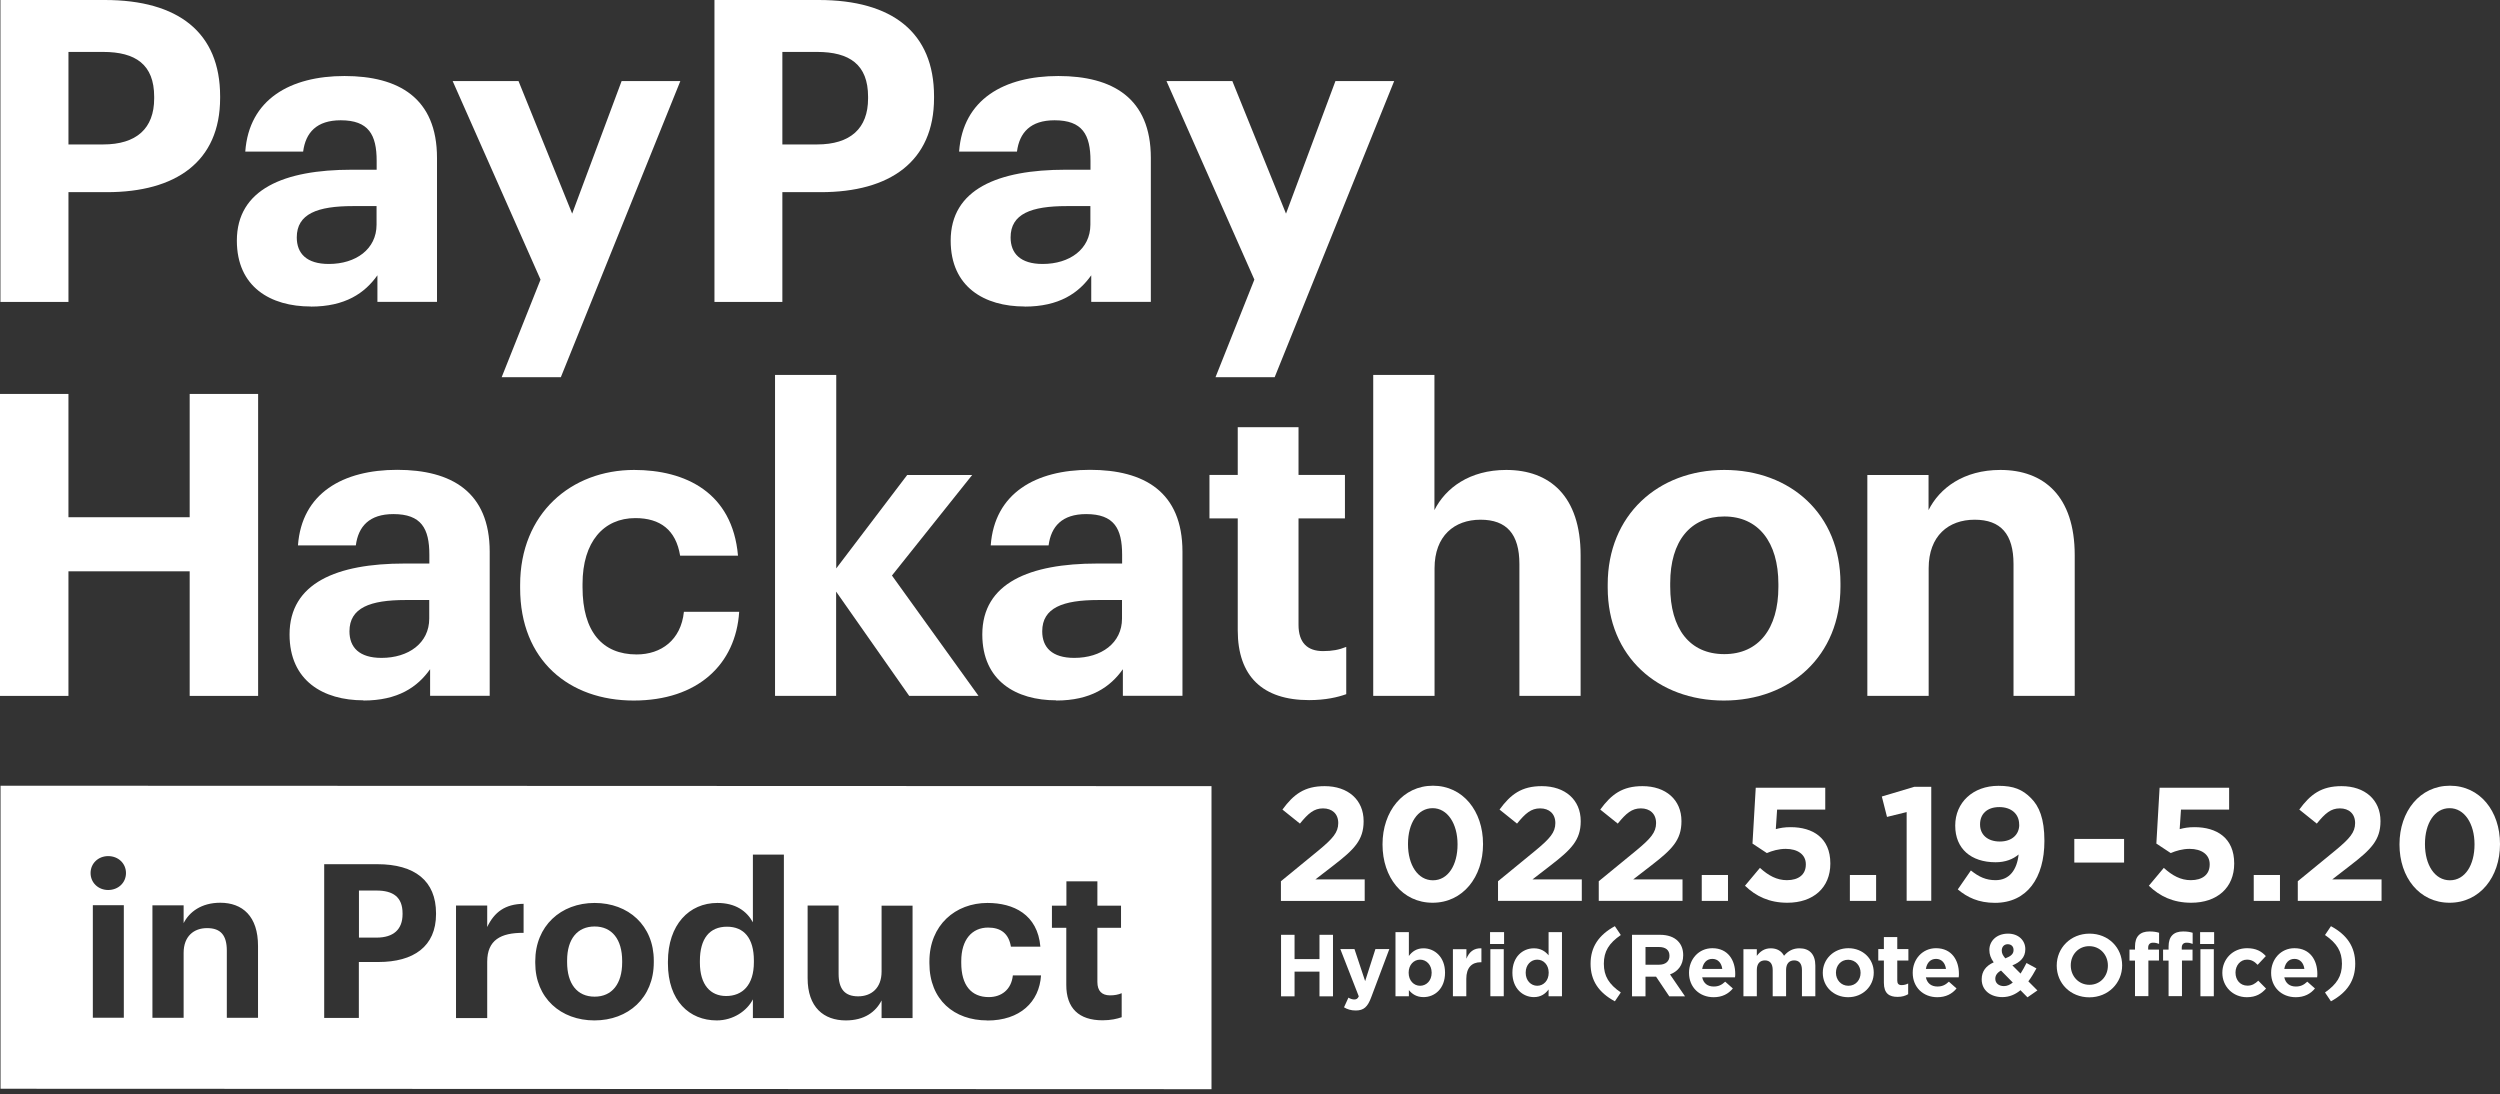 <svg width="217" height="95" viewBox="0 0 217 95" fill="none" xmlns="http://www.w3.org/2000/svg">
<rect x="0" y="0" width="217" height="95" fill="#333333" stroke="none"/>
<path d="M111.194 76.484L114.464 73.804C115.682 72.792 116.16 72.258 116.16 71.442C116.16 70.627 115.617 70.168 114.839 70.168C114.061 70.168 113.564 70.59 112.834 71.489L111.316 70.271C112.281 68.95 113.227 68.237 114.979 68.237C117.013 68.237 118.362 69.428 118.362 71.264V71.292C118.362 72.932 117.519 73.748 115.776 75.097L114.174 76.334H118.456V78.199H111.184V76.484H111.194Z" fill="white"/>
<path d="M120.003 73.307V73.279C120.003 70.43 121.774 68.2 124.379 68.2C126.984 68.2 128.727 70.402 128.727 73.251V73.279C128.727 76.127 126.975 78.358 124.351 78.358C121.727 78.358 120.003 76.156 120.003 73.307ZM126.515 73.307V73.279C126.515 71.498 125.644 70.149 124.351 70.149C123.058 70.149 122.214 71.451 122.214 73.251V73.279C122.214 75.078 123.067 76.409 124.379 76.409C125.691 76.409 126.515 75.087 126.515 73.307Z" fill="white"/>
<path d="M130.038 76.483L133.308 73.803C134.526 72.791 135.004 72.257 135.004 71.442C135.004 70.627 134.461 70.167 133.683 70.167C132.905 70.167 132.409 70.589 131.678 71.489L130.16 70.27C131.125 68.949 132.071 68.237 133.824 68.237C135.857 68.237 137.206 69.427 137.206 71.264V71.292C137.206 72.932 136.363 73.747 134.62 75.096L133.018 76.333H137.3V78.198H130.028V76.483H130.038Z" fill="white"/>
<path d="M138.781 76.483L142.051 73.803C143.27 72.791 143.748 72.257 143.748 71.442C143.748 70.627 143.204 70.167 142.426 70.167C141.649 70.167 141.152 70.589 140.421 71.489L138.903 70.27C139.868 68.949 140.815 68.237 142.567 68.237C144.6 68.237 145.95 69.427 145.95 71.264V71.292C145.95 72.932 145.106 73.747 143.363 75.096L141.761 76.333H146.043V78.198H138.772V76.483H138.781Z" fill="white"/>
<path d="M147.712 75.949H149.989V78.198H147.712V75.949Z" fill="white"/>
<path d="M151.46 76.887L152.763 75.331C153.503 76.006 154.234 76.399 155.106 76.399C156.118 76.399 156.746 75.912 156.746 75.04V75.012C156.746 74.169 156.033 73.682 155.003 73.682C154.384 73.682 153.822 73.85 153.363 74.047L152.116 73.223L152.398 68.378H158.432V70.271H154.253L154.14 71.967C154.534 71.864 154.881 71.798 155.434 71.798C157.345 71.798 158.873 72.726 158.873 74.937V74.966C158.873 77.046 157.401 78.358 155.143 78.358C153.569 78.358 152.416 77.796 151.47 76.887H151.46Z" fill="white"/>
<path d="M160.569 75.949H162.846V78.198H160.569V75.949Z" fill="white"/>
<path d="M165.507 70.486L163.792 70.908L163.342 69.137L166.163 68.294H167.634V78.189H165.497V70.486H165.507Z" fill="white"/>
<path d="M169.939 77.196L171.073 75.556C171.785 76.127 172.394 76.399 173.219 76.399C174.428 76.399 175.074 75.49 175.215 74.169C174.737 74.572 174.081 74.844 173.219 74.844C171.082 74.844 169.714 73.663 169.714 71.676V71.648C169.714 69.671 171.242 68.209 173.462 68.209C174.784 68.209 175.552 68.528 176.292 69.277C176.995 69.98 177.454 71.048 177.454 72.979V73.007C177.454 76.193 175.955 78.367 173.163 78.367C171.729 78.367 170.764 77.889 169.939 77.205V77.196ZM175.262 71.583V71.555C175.262 70.683 174.615 70.055 173.537 70.055C172.46 70.055 171.869 70.674 171.869 71.545V71.573C171.869 72.445 172.516 73.044 173.584 73.044C174.652 73.044 175.271 72.426 175.271 71.583H175.262Z" fill="white"/>
<path d="M180.05 72.819H184.37V74.871H180.05V72.819Z" fill="white"/>
<path d="M186.516 76.887L187.819 75.331C188.559 76.006 189.29 76.399 190.161 76.399C191.173 76.399 191.801 75.912 191.801 75.04V75.012C191.801 74.169 191.089 73.682 190.058 73.682C189.44 73.682 188.878 73.85 188.419 74.047L187.172 73.223L187.453 68.378H193.488V70.271H189.309L189.196 71.967C189.59 71.864 189.937 71.798 190.489 71.798C192.401 71.798 193.928 72.726 193.928 74.937V74.966C193.928 77.046 192.457 78.358 190.199 78.358C188.625 78.358 187.472 77.796 186.526 76.887H186.516Z" fill="white"/>
<path d="M195.624 75.949H197.901V78.198H195.624V75.949Z" fill="white"/>
<path d="M199.457 76.483L202.728 73.803C203.946 72.791 204.424 72.257 204.424 71.442C204.424 70.627 203.88 70.167 203.102 70.167C202.325 70.167 201.828 70.589 201.097 71.489L199.579 70.27C200.544 68.949 201.491 68.237 203.243 68.237C205.276 68.237 206.626 69.427 206.626 71.264V71.292C206.626 72.932 205.782 73.747 204.039 75.096L202.437 76.333H206.719V78.198H199.448V76.483H199.457Z" fill="white"/>
<path d="M208.276 73.307V73.279C208.276 70.43 210.047 68.2 212.652 68.2C215.257 68.2 217 70.402 217 73.251V73.279C217 76.127 215.248 78.358 212.624 78.358C210 78.358 208.276 76.156 208.276 73.307ZM214.788 73.307V73.279C214.788 71.498 213.917 70.149 212.624 70.149C211.331 70.149 210.487 71.451 210.487 73.251V73.279C210.487 75.078 211.34 76.409 212.652 76.409C213.964 76.409 214.788 75.087 214.788 73.307Z" fill="white"/>
<path d="M111.195 81.141H112.367V83.249H114.531V81.141H115.703V86.482H114.531V84.337H112.367V86.482H111.195V81.141Z" fill="white"/>
<path d="M116.659 87.439L117.043 86.596C117.193 86.689 117.39 86.755 117.54 86.755C117.736 86.755 117.849 86.689 117.942 86.483L116.34 82.379H117.568L118.495 85.162L119.386 82.379H120.594L119.02 86.567C118.711 87.401 118.374 87.711 117.68 87.711C117.258 87.711 116.949 87.608 116.649 87.43L116.659 87.439Z" fill="white"/>
<path d="M122.29 85.94V86.474H121.128V80.908H122.29V82.979C122.571 82.594 122.964 82.313 123.564 82.313C124.52 82.313 125.429 83.063 125.429 84.422V84.441C125.429 85.809 124.539 86.549 123.564 86.549C122.946 86.549 122.561 86.268 122.29 85.94ZM124.267 84.441V84.422C124.267 83.747 123.808 83.297 123.264 83.297C122.721 83.297 122.271 83.747 122.271 84.422V84.441C122.271 85.115 122.721 85.565 123.264 85.565C123.808 85.565 124.267 85.125 124.267 84.441Z" fill="white"/>
<path d="M126.123 82.388H127.285V83.213C127.519 82.651 127.903 82.285 128.587 82.313V83.522H128.522C127.753 83.522 127.275 83.991 127.275 84.965V86.474H126.113V82.388H126.123Z" fill="white"/>
<path d="M129.336 80.908H130.554V81.939H129.336V80.908ZM129.364 82.388H130.526V86.474H129.364V82.388Z" fill="white"/>
<path d="M131.277 84.441V84.422C131.277 83.054 132.168 82.313 133.142 82.313C133.761 82.313 134.145 82.594 134.417 82.922V80.908H135.579V86.474H134.417V85.884C134.136 86.268 133.742 86.549 133.142 86.549C132.186 86.549 131.277 85.799 131.277 84.441ZM134.426 84.441V84.422C134.426 83.747 133.976 83.297 133.433 83.297C132.889 83.297 132.43 83.738 132.43 84.422V84.441C132.43 85.115 132.889 85.565 133.433 85.565C133.976 85.565 134.426 85.115 134.426 84.441Z" fill="white"/>
<path d="M138.062 83.653C138.062 82.191 138.774 81.151 140.17 80.392L140.686 81.16C139.655 81.873 139.214 82.575 139.214 83.653C139.214 84.731 139.655 85.433 140.686 86.146L140.17 86.914C138.765 86.155 138.062 85.115 138.062 83.653Z" fill="white"/>
<path d="M141.649 81.141H144.086C144.76 81.141 145.295 81.329 145.641 81.685C145.941 81.984 146.101 82.397 146.101 82.903V82.922C146.101 83.784 145.632 84.327 144.957 84.58L146.26 86.482H144.892L143.748 84.777H142.83V86.482H141.659V81.141H141.649ZM144.011 83.737C144.582 83.737 144.91 83.428 144.91 82.978V82.959C144.91 82.453 144.564 82.2 143.992 82.2H142.83V83.737H144.02H144.011Z" fill="white"/>
<path d="M146.607 84.45V84.431C146.607 83.269 147.441 82.304 148.631 82.304C150 82.304 150.618 83.363 150.618 84.525C150.618 84.618 150.618 84.722 150.599 84.834H147.751C147.863 85.359 148.228 85.63 148.753 85.63C149.147 85.63 149.428 85.509 149.747 85.209L150.412 85.799C150.028 86.268 149.484 86.558 148.744 86.558C147.516 86.558 146.607 85.696 146.607 84.45ZM149.493 84.103C149.428 83.588 149.119 83.231 148.631 83.231C148.144 83.231 147.835 83.578 147.751 84.103H149.493Z" fill="white"/>
<path d="M151.33 82.388H152.492V82.969C152.755 82.622 153.111 82.313 153.701 82.313C154.235 82.313 154.638 82.547 154.854 82.96C155.21 82.538 155.641 82.313 156.194 82.313C157.056 82.313 157.571 82.828 157.571 83.812V86.474H156.409V84.197C156.409 83.644 156.166 83.362 155.735 83.362C155.304 83.362 155.032 83.644 155.032 84.197V86.474H153.87V84.197C153.87 83.644 153.626 83.362 153.195 83.362C152.764 83.362 152.492 83.644 152.492 84.197V86.474H151.33V82.388Z" fill="white"/>
<path d="M158.218 84.45V84.431C158.218 83.26 159.164 82.304 160.439 82.304C161.713 82.304 162.641 83.241 162.641 84.412V84.431C162.641 85.602 161.694 86.558 160.42 86.558C159.145 86.558 158.218 85.621 158.218 84.45ZM161.498 84.45V84.431C161.498 83.831 161.066 83.306 160.42 83.306C159.773 83.306 159.361 83.822 159.361 84.422V84.44C159.361 85.04 159.792 85.565 160.439 85.565C161.085 85.565 161.498 85.049 161.498 84.45Z" fill="white"/>
<path d="M163.521 85.311V83.372H163.034V82.378H163.521V81.338H164.683V82.378H165.648V83.372H164.683V85.115C164.683 85.377 164.795 85.508 165.058 85.508C165.273 85.508 165.461 85.452 165.629 85.368V86.295C165.386 86.436 165.105 86.529 164.711 86.529C163.999 86.529 163.521 86.248 163.521 85.302V85.311Z" fill="white"/>
<path d="M166.024 84.45V84.431C166.024 83.269 166.858 82.304 168.048 82.304C169.416 82.304 170.034 83.363 170.034 84.525C170.034 84.618 170.034 84.722 170.015 84.834H167.167C167.279 85.359 167.645 85.63 168.169 85.63C168.563 85.63 168.844 85.509 169.163 85.209L169.828 85.799C169.444 86.268 168.9 86.558 168.16 86.558C166.933 86.558 166.024 85.696 166.024 84.45ZM168.91 84.103C168.844 83.588 168.535 83.231 168.048 83.231C167.56 83.231 167.251 83.578 167.167 84.103H168.91Z" fill="white"/>
<path d="M175.366 85.959C174.935 86.315 174.42 86.549 173.801 86.549C172.78 86.549 172.011 85.959 172.011 85.013V84.994C172.011 84.319 172.377 83.832 173.052 83.532C172.789 83.167 172.677 82.829 172.677 82.464V82.445C172.677 81.714 173.267 81.04 174.298 81.04C175.207 81.04 175.797 81.63 175.797 82.38V82.398C175.797 83.111 175.338 83.532 174.673 83.794L175.385 84.507C175.563 84.235 175.732 83.916 175.9 83.588L176.762 84.057C176.556 84.432 176.331 84.825 176.06 85.181L176.847 85.969L175.985 86.568L175.366 85.94V85.959ZM174.71 85.284L173.689 84.244C173.342 84.432 173.192 84.685 173.192 84.947V84.966C173.192 85.341 173.501 85.594 173.942 85.594C174.213 85.594 174.466 85.481 174.71 85.284ZM174.776 82.473V82.454C174.776 82.145 174.57 81.958 174.27 81.958C173.96 81.958 173.754 82.183 173.754 82.501V82.52C173.754 82.754 173.848 82.932 174.064 83.185C174.532 83.007 174.776 82.811 174.776 82.473Z" fill="white"/>
<path d="M178.524 83.823V83.804C178.524 82.286 179.723 81.04 181.372 81.04C183.022 81.04 184.202 82.267 184.202 83.785V83.804C184.202 85.322 183.003 86.568 181.354 86.568C179.704 86.568 178.524 85.341 178.524 83.823ZM182.965 83.823V83.804C182.965 82.886 182.291 82.127 181.344 82.127C180.398 82.127 179.742 82.876 179.742 83.785V83.804C179.742 84.722 180.417 85.481 181.363 85.481C182.309 85.481 182.965 84.732 182.965 83.823Z" fill="white"/>
<path d="M185.318 83.381H184.84V82.425H185.318V82.163C185.318 81.713 185.431 81.385 185.646 81.17C185.862 80.954 186.171 80.851 186.583 80.851C186.949 80.851 187.192 80.898 187.408 80.964V81.929C187.239 81.863 187.08 81.826 186.883 81.826C186.621 81.826 186.461 81.966 186.461 82.266V82.425H187.399V83.372H186.48V86.464H185.318V83.372V83.381ZM188.233 83.381H187.755V82.425H188.233V82.163C188.233 81.713 188.345 81.385 188.561 81.17C188.776 80.954 189.085 80.851 189.498 80.851C189.863 80.851 190.107 80.898 190.322 80.964V81.929C190.154 81.863 189.994 81.826 189.797 81.826C189.535 81.826 189.376 81.966 189.376 82.266V82.425H190.313V83.372H189.395V86.464H188.233V83.372V83.381ZM190.969 80.907H192.187V81.938H190.969V80.907ZM190.997 82.388H192.159V86.474H190.997V82.388Z" fill="white"/>
<path d="M192.899 84.45V84.431C192.899 83.269 193.789 82.304 195.044 82.304C195.813 82.304 196.291 82.566 196.675 82.988L195.963 83.747C195.7 83.475 195.447 83.297 195.035 83.297C194.454 83.297 194.042 83.812 194.042 84.412V84.431C194.042 85.059 194.445 85.555 195.082 85.555C195.475 85.555 195.738 85.387 196.019 85.124L196.694 85.808C196.3 86.24 195.841 86.558 195.026 86.558C193.798 86.558 192.899 85.612 192.899 84.45Z" fill="white"/>
<path d="M197.134 84.45V84.431C197.134 83.269 197.968 82.304 199.158 82.304C200.526 82.304 201.145 83.363 201.145 84.525C201.145 84.618 201.145 84.722 201.126 84.834H198.277C198.39 85.359 198.755 85.63 199.28 85.63C199.674 85.63 199.955 85.509 200.273 85.209L200.939 85.799C200.554 86.268 200.011 86.558 199.271 86.558C198.043 86.558 197.134 85.696 197.134 84.45ZM200.02 84.103C199.955 83.588 199.646 83.231 199.158 83.231C198.671 83.231 198.362 83.578 198.277 84.103H200.02Z" fill="white"/>
<path d="M201.81 86.146C202.841 85.424 203.281 84.731 203.281 83.653C203.281 82.575 202.841 81.873 201.81 81.16L202.326 80.392C203.731 81.151 204.434 82.191 204.434 83.653C204.434 85.115 203.722 86.155 202.326 86.914L201.81 86.146Z" fill="white"/>
<path d="M51.615 80.419C50.125 80.419 49.225 81.496 49.225 83.371V83.52C49.225 85.385 50.087 86.51 51.615 86.51C53.123 86.51 54.004 85.395 54.004 83.539V83.408C54.004 81.543 53.123 80.419 51.615 80.419Z" fill="white"/>
<path d="M32.684 77.299H31.157V81.385H32.684C34.155 81.385 34.942 80.673 34.942 79.352V79.277C34.942 77.862 34.118 77.299 32.684 77.299Z" fill="white"/>
<path d="M63.103 80.438C61.595 80.438 60.751 81.459 60.751 83.409V83.558C60.751 85.498 61.679 86.454 63.028 86.454C64.443 86.454 65.437 85.508 65.437 83.521V83.371C65.437 81.431 64.575 80.438 63.103 80.438Z" fill="white"/>
<path d="M0.047 68.2V94.504L105.158 94.541V68.237L0.047 68.2ZM10.748 88.338H8.058V78.573H10.748V88.338ZM9.389 77.252C8.527 77.252 7.862 76.615 7.862 75.781C7.862 74.937 8.536 74.31 9.389 74.31C10.27 74.31 10.935 74.947 10.935 75.781C10.935 76.624 10.261 77.252 9.389 77.252ZM22.396 88.347H19.688V82.518C19.688 81.197 19.172 80.56 17.973 80.56C16.82 80.56 15.939 81.272 15.939 82.706V88.347H13.231V78.583H15.939V80.129C16.427 79.154 17.485 78.358 19.116 78.358C21.037 78.358 22.405 79.52 22.396 82.125V88.338V88.347ZM37.848 79.342C37.848 82.162 35.89 83.502 32.844 83.502H31.148V88.356H28.14V75.012H32.75C36.002 75.012 37.848 76.456 37.848 79.276V79.351V79.342ZM45.448 80.972C43.452 80.953 42.29 81.609 42.29 83.474V88.366H39.582V78.601H42.29V80.466C42.908 79.164 43.855 78.47 45.448 78.451V80.972ZM56.749 83.53C56.749 86.613 54.528 88.572 51.595 88.572C48.681 88.572 46.46 86.632 46.46 83.587V83.437C46.46 80.372 48.681 78.376 51.614 78.376C54.547 78.376 56.749 80.335 56.749 83.38V83.53ZM68.041 88.366H65.351V86.745C64.845 87.738 63.655 88.572 62.212 88.572C59.841 88.572 57.976 86.876 57.976 83.624V83.474C57.976 80.26 59.822 78.376 62.268 78.376C63.833 78.376 64.808 79.07 65.351 80.054V74.178H68.041V88.366ZM79.21 88.366H76.521V86.838C76.015 87.832 75.031 88.572 73.419 88.572C71.517 88.572 70.093 87.447 70.102 84.889V78.601H72.791V84.524C72.791 85.845 73.326 86.482 74.488 86.482C75.631 86.482 76.521 85.77 76.521 84.336V78.611H79.21V88.375V88.366ZM85.695 88.572C82.837 88.572 80.672 86.801 80.672 83.605V83.455C80.672 80.297 82.931 78.376 85.714 78.376C87.972 78.376 90.062 79.37 90.305 82.172H87.747C87.56 81.028 86.866 80.513 85.77 80.513C84.374 80.513 83.437 81.553 83.437 83.427V83.577C83.437 85.536 84.317 86.548 85.826 86.548C86.913 86.548 87.785 85.91 87.916 84.664H90.362C90.212 86.979 88.534 88.581 85.695 88.581V88.572ZM97.343 88.3C96.968 88.431 96.424 88.562 95.703 88.562C93.651 88.562 92.545 87.513 92.554 85.48V80.532H91.308V78.611H92.564V76.502H95.253V78.611H97.305V80.532H95.253V85.236C95.253 86.023 95.647 86.388 96.331 86.398C96.743 86.398 97.043 86.342 97.362 86.21V88.3H97.343Z" fill="white"/>
<path d="M0.038 26.21H5.942V16.68H9.278C15.256 16.68 19.107 14.037 19.107 8.509V8.359C19.107 2.821 15.472 0 9.099 0H0.038V26.21ZM5.942 12.538V4.507H8.95C11.77 4.507 13.382 5.604 13.382 8.396V8.546C13.382 11.151 11.845 12.538 8.95 12.538H5.942Z" fill="white"/>
<path d="M26.969 26.613C29.977 26.613 31.663 25.442 32.76 23.896V26.201H37.932V13.71C37.932 8.5 34.596 6.598 29.902 6.598C25.207 6.598 21.618 8.612 21.29 13.157H26.313C26.528 11.508 27.484 10.44 29.574 10.44C31.991 10.44 32.694 11.686 32.694 13.963V14.732H30.529C24.663 14.732 20.559 16.418 20.559 20.888C20.559 24.917 23.492 26.604 26.978 26.604L26.969 26.613ZM28.543 22.912C26.603 22.912 25.76 21.994 25.76 20.607C25.76 18.555 27.559 17.889 30.633 17.889H32.685V19.501C32.685 21.628 30.886 22.912 28.543 22.912Z" fill="white"/>
<path d="M43.545 32.741H48.681L59.054 7.037H53.956L49.664 18.544L45.007 7.037H39.291L46.919 24.27L43.545 32.741Z" fill="white"/>
<path d="M62.005 26.21H67.909V16.68H71.245C77.224 16.68 81.075 14.037 81.075 8.509V8.359C81.075 2.821 77.448 0 71.067 0H62.015V26.21H62.005ZM67.909 12.538V4.507H70.917C73.737 4.507 75.349 5.604 75.349 8.396V8.546C75.349 11.151 73.812 12.538 70.917 12.538H67.909Z" fill="white"/>
<path d="M88.929 26.613C91.937 26.613 93.624 25.442 94.72 23.896V26.201H99.893V13.71C99.893 8.5 96.557 6.598 91.862 6.598C87.167 6.598 83.578 8.612 83.25 13.157H88.273C88.489 11.508 89.444 10.44 91.534 10.44C93.952 10.44 94.654 11.686 94.654 13.963V14.732H92.49C86.624 14.732 82.519 16.418 82.519 20.888C82.519 24.917 85.453 26.604 88.938 26.604L88.929 26.613ZM90.503 22.912C88.564 22.912 87.72 21.994 87.72 20.607C87.72 18.555 89.519 17.889 92.593 17.889H94.645V19.501C94.645 21.628 92.846 22.912 90.503 22.912Z" fill="white"/>
<path d="M105.506 32.741H110.641L121.014 7.037H115.916L111.625 18.544L106.967 7.037H101.251L108.879 24.27L105.506 32.741Z" fill="white"/>
<path d="M0 60.404H5.941V49.59H16.464V60.404H22.405V34.194H16.464V44.896H5.941V34.194H0V60.404Z" fill="white"/>
<path d="M31.542 60.806C34.55 60.806 36.237 59.635 37.333 58.089V60.394H42.506V47.894C42.506 42.683 39.17 40.781 34.475 40.781C29.78 40.781 26.192 42.796 25.863 47.341H30.886C31.102 45.691 32.057 44.623 34.147 44.623C36.565 44.623 37.268 45.869 37.268 48.147V48.915H35.103C29.237 48.915 25.133 50.602 25.133 55.072C25.133 59.101 28.066 60.788 31.552 60.788L31.542 60.806ZM33.116 57.105C31.177 57.105 30.333 56.187 30.333 54.8C30.333 52.748 32.133 52.082 35.206 52.082H37.258V53.694C37.258 55.821 35.459 57.105 33.116 57.105Z" fill="white"/>
<path d="M54.996 60.807C60.572 60.807 63.87 57.659 64.161 53.104H59.363C59.11 55.559 57.386 56.806 55.259 56.806C52.288 56.806 50.564 54.829 50.564 50.977V50.687C50.564 47.023 52.401 44.971 55.146 44.971C57.311 44.971 58.67 46.001 59.035 48.232H64.058C63.58 42.731 59.475 40.791 55.043 40.791C49.58 40.791 45.148 44.568 45.148 50.762V51.052C45.148 57.321 49.402 60.807 55.006 60.807H54.996Z" fill="white"/>
<path d="M67.263 60.404H72.576V51.352L78.92 60.404H84.936L77.421 49.956L84.383 41.232H78.742L72.586 49.337V32.545H67.273V60.404H67.263Z" fill="white"/>
<path d="M91.674 60.806C94.682 60.806 96.369 59.635 97.465 58.089V60.394H102.638V47.894C102.638 42.683 99.302 40.781 94.607 40.781C89.912 40.781 86.323 42.796 85.995 47.341H91.018C91.234 45.691 92.189 44.623 94.279 44.623C96.697 44.623 97.4 45.869 97.4 48.147V48.915H95.235C89.369 48.915 85.264 50.602 85.264 55.072C85.264 59.101 88.197 60.788 91.683 60.788L91.674 60.806ZM93.248 57.105C91.308 57.105 90.465 56.187 90.465 54.8C90.465 52.748 92.264 52.082 95.338 52.082H97.39V53.694C97.39 55.821 95.591 57.105 93.248 57.105Z" fill="white"/>
<path d="M113.63 60.77C115.064 60.77 116.123 60.517 116.854 60.254V56.15C116.226 56.403 115.645 56.515 114.839 56.515C113.48 56.515 112.712 55.784 112.712 54.238V44.999H116.741V41.222H112.712V37.08H107.436V41.222H104.981V44.999H107.436V54.716C107.436 58.708 109.601 60.77 113.63 60.77Z" fill="white"/>
<path d="M119.206 60.404H124.519V49.328C124.519 46.507 126.243 45.111 128.511 45.111C130.779 45.111 131.884 46.358 131.884 48.963V60.404H137.197V48.194C137.197 43.059 134.517 40.791 130.741 40.791C127.555 40.791 125.465 42.366 124.509 44.277V32.545H119.196V60.404H119.206Z" fill="white"/>
<path d="M149.631 60.807C155.385 60.807 159.752 56.956 159.752 50.912V50.621C159.752 44.643 155.423 40.791 149.669 40.791C143.915 40.791 139.549 44.718 139.549 50.724V51.015C139.549 56.993 143.915 60.807 149.631 60.807ZM149.669 56.778C146.661 56.778 144.974 54.576 144.974 50.912V50.621C144.974 46.957 146.736 44.83 149.669 44.83C152.602 44.83 154.364 47.032 154.364 50.696V50.949C154.364 54.576 152.64 56.778 149.669 56.778Z" fill="white"/>
<path d="M162.094 60.404H167.408V49.328C167.408 46.507 169.132 45.111 171.399 45.111C173.667 45.111 174.773 46.358 174.773 48.962V60.404H180.086V48.194C180.086 43.059 177.406 40.791 173.63 40.791C170.444 40.791 168.354 42.365 167.398 44.277V41.232H162.085V60.404H162.094Z" fill="white"/>
</svg>
